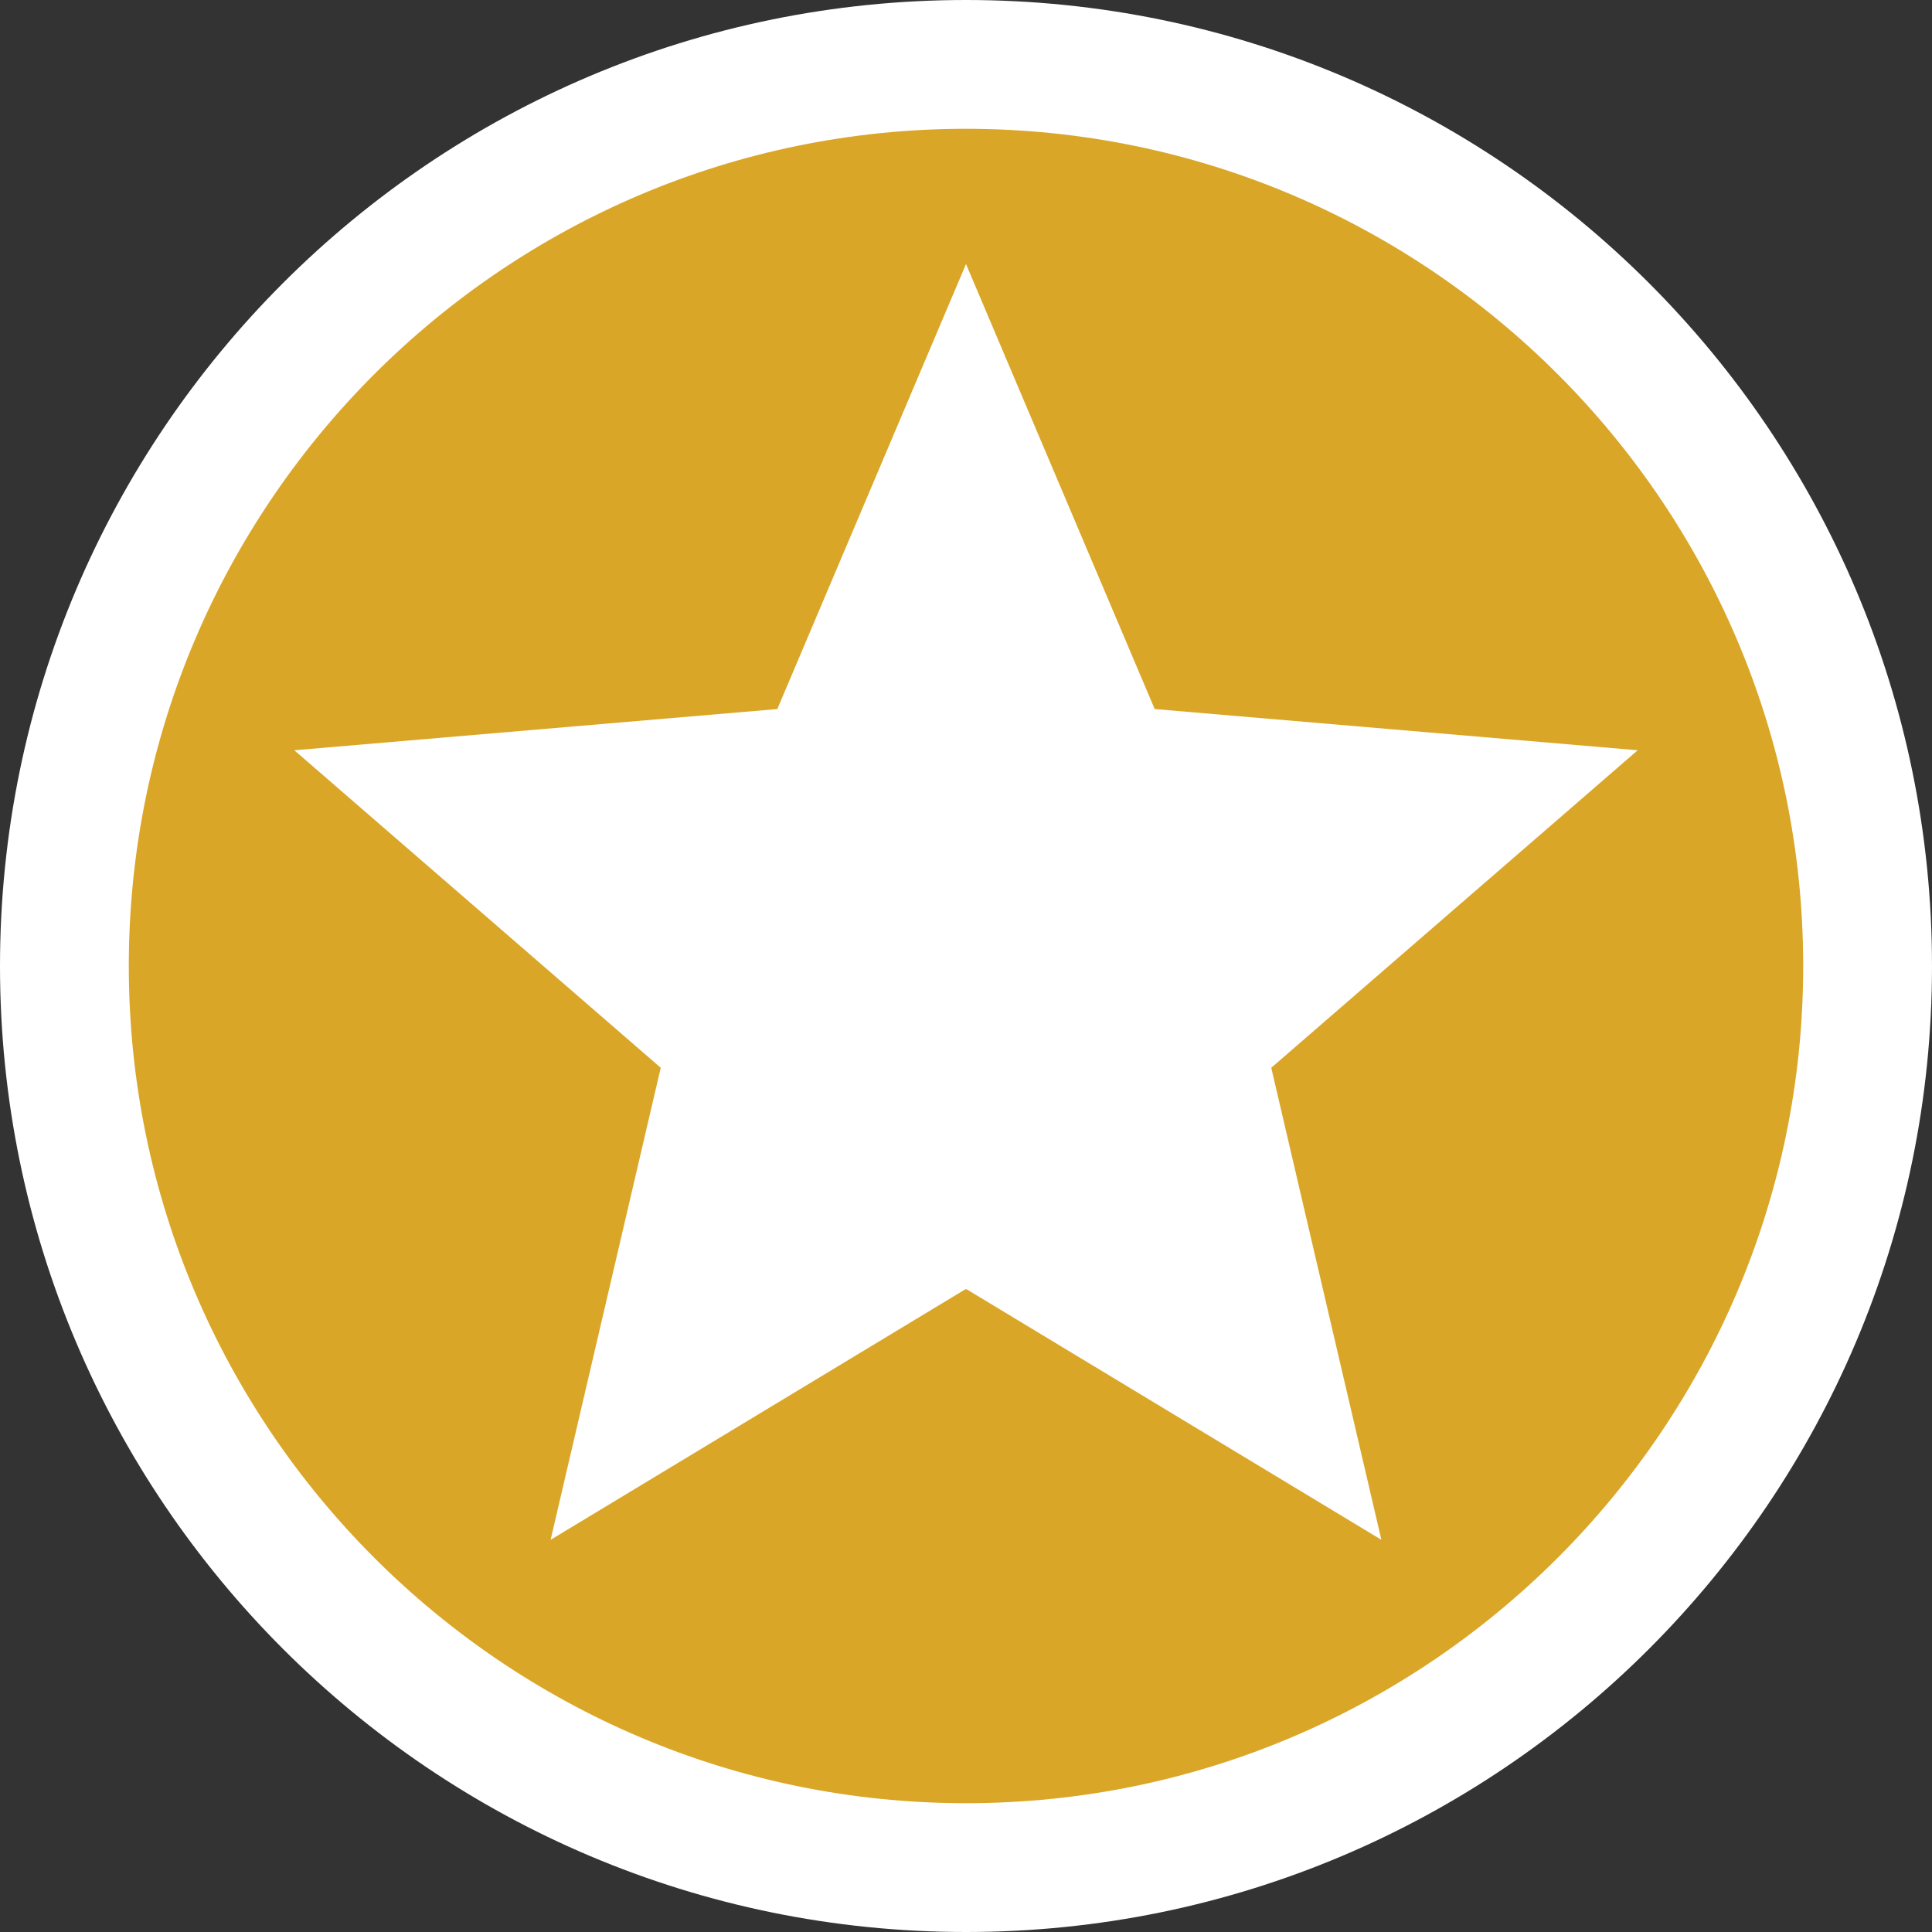 <?xml version="1.0" encoding="UTF-8"?>
<svg id="a" data-name="Park Entrance" xmlns="http://www.w3.org/2000/svg" viewBox="0 0 30 30">
  <rect x="0" y="0" width="30" height="30" fill="#333333" stroke="none"/>
  <g id="b" data-name="Gold">
    <path d="M15,29c-7.72,0-14-6.28-14-14S7.28,1,15,1s14,6.28,14,14-6.28,14-14,14Z" style="fill: #daa628; stroke-width: 0px;"/>
    <path d="M15,2c7.17,0,13,5.83,13,13s-5.83,13-13,13S2,22.17,2,15,7.83,2,15,2M15,0C6.72,0,0,6.72,0,15s6.72,15,15,15,15-6.72,15-15S23.28,0,15,0h0Z" style="fill: #fff; stroke-width: 0px;"/>
  </g>
  <path d="M15.01,20.02l6.44,3.89-1.71-7.33,5.69-4.93-7.5-.64-2.93-6.91-2.93,6.91-7.5.64,5.69,4.93-1.71,7.33,6.44-3.89h.02Z" style="fill: #fff; stroke-width: 0px;"/>
</svg>
